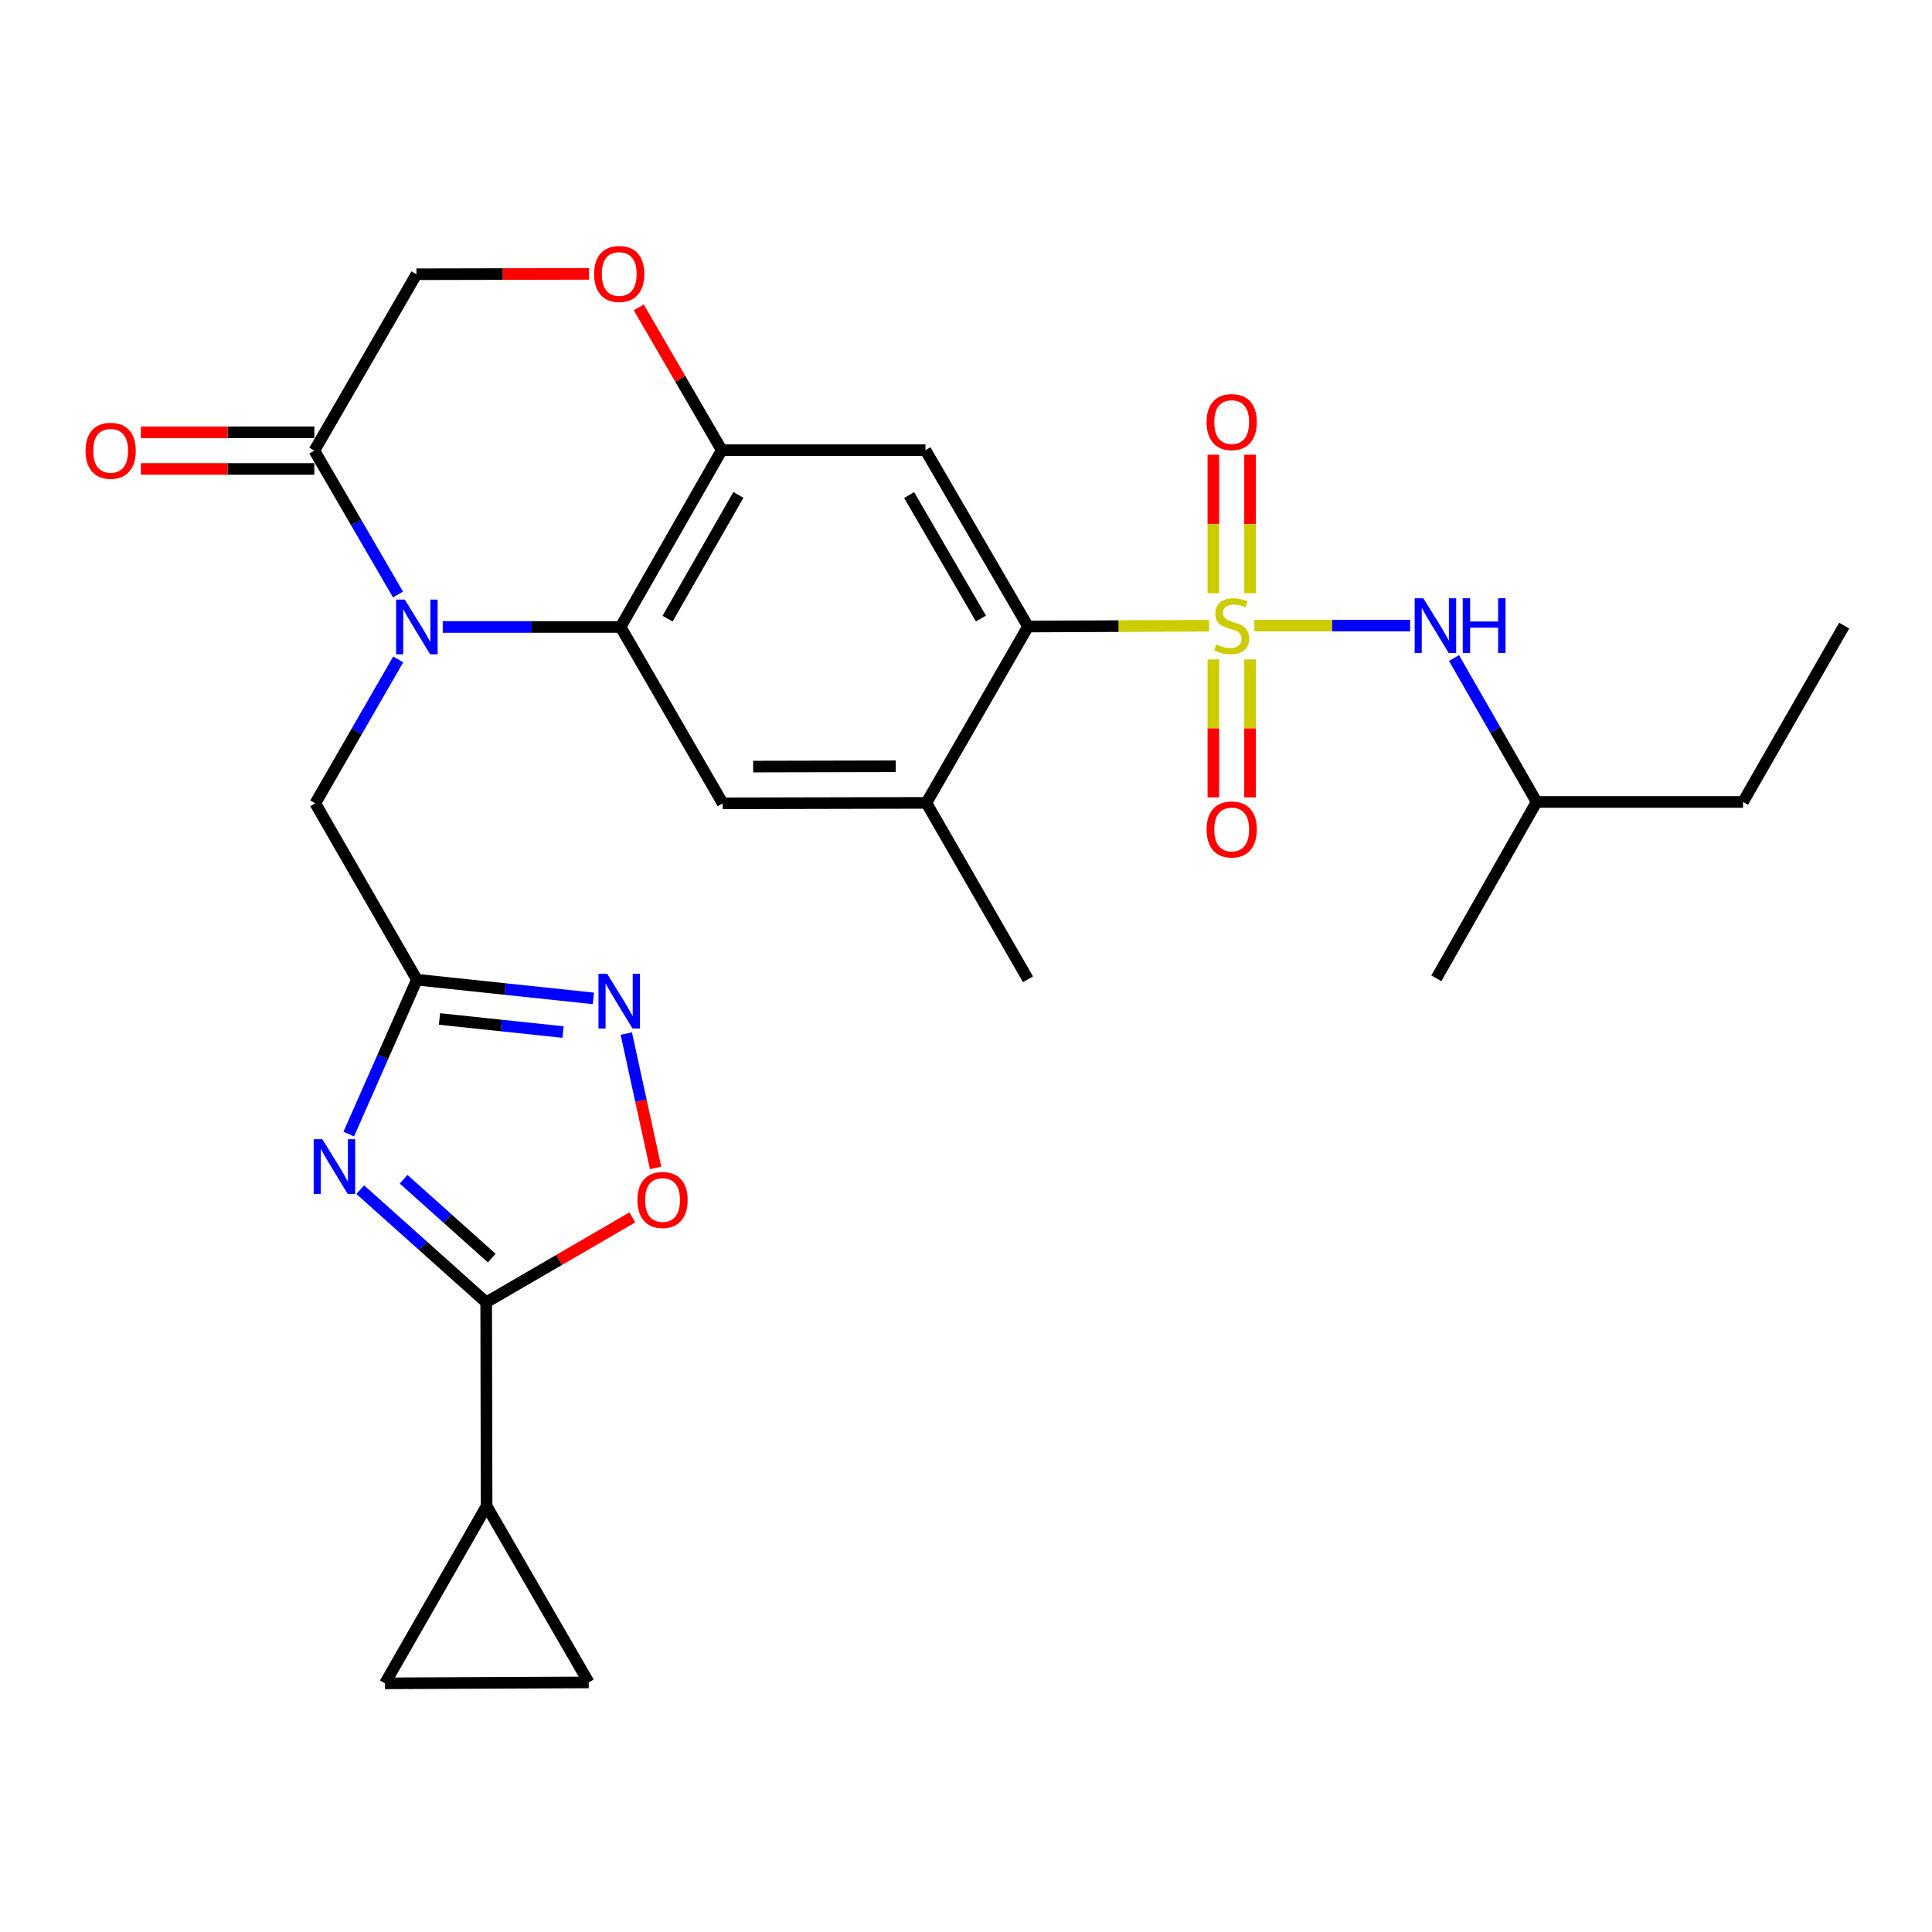 <?xml version='1.0' encoding='iso-8859-1'?>
<svg version='1.1' baseProfile='full'
              xmlns='http://www.w3.org/2000/svg'
                      xmlns:rdkit='http://www.rdkit.org/xml'
                      xmlns:xlink='http://www.w3.org/1999/xlink'
                  xml:space='preserve'
width='1000px' height='1000px' viewBox='0 0 1000 1000'>
<!-- END OF HEADER -->
<rect style='opacity:1.0;fill:#FFFFFF;stroke:none' width='1000' height='1000' x='0' y='0'> </rect>
<path class='bond-5' d='M 625.806,323.863 L 578.95,324.079' style='fill:none;fill-rule:evenodd;stroke:#CCCC00;stroke-width:6px;stroke-linecap:butt;stroke-linejoin:miter;stroke-opacity:1' />
<path class='bond-5' d='M 578.95,324.079 L 532.094,324.294' style='fill:none;fill-rule:evenodd;stroke:#000000;stroke-width:6px;stroke-linecap:butt;stroke-linejoin:miter;stroke-opacity:1' />
<path class='bond-13' d='M 649.238,323.809 L 689.558,323.809' style='fill:none;fill-rule:evenodd;stroke:#CCCC00;stroke-width:6px;stroke-linecap:butt;stroke-linejoin:miter;stroke-opacity:1' />
<path class='bond-13' d='M 689.558,323.809 L 729.878,323.809' style='fill:none;fill-rule:evenodd;stroke:#0000FF;stroke-width:6px;stroke-linecap:butt;stroke-linejoin:miter;stroke-opacity:1' />
<path class='bond-19' d='M 647.014,307.053 L 647.014,271.205' style='fill:none;fill-rule:evenodd;stroke:#CCCC00;stroke-width:6px;stroke-linecap:butt;stroke-linejoin:miter;stroke-opacity:1' />
<path class='bond-19' d='M 647.014,271.205 L 647.014,235.358' style='fill:none;fill-rule:evenodd;stroke:#FF0000;stroke-width:6px;stroke-linecap:butt;stroke-linejoin:miter;stroke-opacity:1' />
<path class='bond-19' d='M 628.031,307.053 L 628.031,271.205' style='fill:none;fill-rule:evenodd;stroke:#CCCC00;stroke-width:6px;stroke-linecap:butt;stroke-linejoin:miter;stroke-opacity:1' />
<path class='bond-19' d='M 628.031,271.205 L 628.031,235.358' style='fill:none;fill-rule:evenodd;stroke:#FF0000;stroke-width:6px;stroke-linecap:butt;stroke-linejoin:miter;stroke-opacity:1' />
<path class='bond-20' d='M 628.031,341.325 L 628.031,377.028' style='fill:none;fill-rule:evenodd;stroke:#CCCC00;stroke-width:6px;stroke-linecap:butt;stroke-linejoin:miter;stroke-opacity:1' />
<path class='bond-20' d='M 628.031,377.028 L 628.031,412.73' style='fill:none;fill-rule:evenodd;stroke:#FF0000;stroke-width:6px;stroke-linecap:butt;stroke-linejoin:miter;stroke-opacity:1' />
<path class='bond-20' d='M 647.014,341.325 L 647.014,377.028' style='fill:none;fill-rule:evenodd;stroke:#CCCC00;stroke-width:6px;stroke-linecap:butt;stroke-linejoin:miter;stroke-opacity:1' />
<path class='bond-20' d='M 647.014,377.028 L 647.014,412.73' style='fill:none;fill-rule:evenodd;stroke:#FF0000;stroke-width:6px;stroke-linecap:butt;stroke-linejoin:miter;stroke-opacity:1' />
<path class='bond-0' d='M 229.153,324.516 L 275.179,324.516' style='fill:none;fill-rule:evenodd;stroke:#0000FF;stroke-width:6px;stroke-linecap:butt;stroke-linejoin:miter;stroke-opacity:1' />
<path class='bond-0' d='M 275.179,324.516 L 321.205,324.516' style='fill:none;fill-rule:evenodd;stroke:#000000;stroke-width:6px;stroke-linecap:butt;stroke-linejoin:miter;stroke-opacity:1' />
<path class='bond-9' d='M 206.01,307.716 L 184.36,270.478' style='fill:none;fill-rule:evenodd;stroke:#0000FF;stroke-width:6px;stroke-linecap:butt;stroke-linejoin:miter;stroke-opacity:1' />
<path class='bond-9' d='M 184.36,270.478 L 162.71,233.24' style='fill:none;fill-rule:evenodd;stroke:#000000;stroke-width:6px;stroke-linecap:butt;stroke-linejoin:miter;stroke-opacity:1' />
<path class='bond-16' d='M 206.104,341.309 L 184.649,378.556' style='fill:none;fill-rule:evenodd;stroke:#0000FF;stroke-width:6px;stroke-linecap:butt;stroke-linejoin:miter;stroke-opacity:1' />
<path class='bond-16' d='M 184.649,378.556 L 163.195,415.802' style='fill:none;fill-rule:evenodd;stroke:#000000;stroke-width:6px;stroke-linecap:butt;stroke-linejoin:miter;stroke-opacity:1' />
<path class='bond-1' d='M 180.512,587.003 L 198.145,547.045' style='fill:none;fill-rule:evenodd;stroke:#0000FF;stroke-width:6px;stroke-linecap:butt;stroke-linejoin:miter;stroke-opacity:1' />
<path class='bond-1' d='M 198.145,547.045 L 215.777,507.088' style='fill:none;fill-rule:evenodd;stroke:#000000;stroke-width:6px;stroke-linecap:butt;stroke-linejoin:miter;stroke-opacity:1' />
<path class='bond-4' d='M 186.472,615.772 L 219.058,644.928' style='fill:none;fill-rule:evenodd;stroke:#0000FF;stroke-width:6px;stroke-linecap:butt;stroke-linejoin:miter;stroke-opacity:1' />
<path class='bond-4' d='M 219.058,644.928 L 251.644,674.084' style='fill:none;fill-rule:evenodd;stroke:#000000;stroke-width:6px;stroke-linecap:butt;stroke-linejoin:miter;stroke-opacity:1' />
<path class='bond-4' d='M 208.906,610.372 L 231.716,630.781' style='fill:none;fill-rule:evenodd;stroke:#0000FF;stroke-width:6px;stroke-linecap:butt;stroke-linejoin:miter;stroke-opacity:1' />
<path class='bond-4' d='M 231.716,630.781 L 254.526,651.19' style='fill:none;fill-rule:evenodd;stroke:#000000;stroke-width:6px;stroke-linecap:butt;stroke-linejoin:miter;stroke-opacity:1' />
<path class='bond-2' d='M 321.205,324.516 L 374.062,415.802' style='fill:none;fill-rule:evenodd;stroke:#000000;stroke-width:6px;stroke-linecap:butt;stroke-linejoin:miter;stroke-opacity:1' />
<path class='bond-28' d='M 321.205,324.516 L 373.577,233.008' style='fill:none;fill-rule:evenodd;stroke:#000000;stroke-width:6px;stroke-linecap:butt;stroke-linejoin:miter;stroke-opacity:1' />
<path class='bond-28' d='M 345.537,320.219 L 382.197,256.163' style='fill:none;fill-rule:evenodd;stroke:#000000;stroke-width:6px;stroke-linecap:butt;stroke-linejoin:miter;stroke-opacity:1' />
<path class='bond-3' d='M 215.777,507.088 L 163.195,415.802' style='fill:none;fill-rule:evenodd;stroke:#000000;stroke-width:6px;stroke-linecap:butt;stroke-linejoin:miter;stroke-opacity:1' />
<path class='bond-6' d='M 215.777,507.088 L 261.457,511.927' style='fill:none;fill-rule:evenodd;stroke:#000000;stroke-width:6px;stroke-linecap:butt;stroke-linejoin:miter;stroke-opacity:1' />
<path class='bond-6' d='M 261.457,511.927 L 307.136,516.766' style='fill:none;fill-rule:evenodd;stroke:#0000FF;stroke-width:6px;stroke-linecap:butt;stroke-linejoin:miter;stroke-opacity:1' />
<path class='bond-6' d='M 227.481,527.417 L 259.457,530.804' style='fill:none;fill-rule:evenodd;stroke:#000000;stroke-width:6px;stroke-linecap:butt;stroke-linejoin:miter;stroke-opacity:1' />
<path class='bond-6' d='M 259.457,530.804 L 291.433,534.191' style='fill:none;fill-rule:evenodd;stroke:#0000FF;stroke-width:6px;stroke-linecap:butt;stroke-linejoin:miter;stroke-opacity:1' />
<path class='bond-12' d='M 251.644,674.084 L 251.866,779.523' style='fill:none;fill-rule:evenodd;stroke:#000000;stroke-width:6px;stroke-linecap:butt;stroke-linejoin:miter;stroke-opacity:1' />
<path class='bond-30' d='M 251.644,674.084 L 289.467,652.1' style='fill:none;fill-rule:evenodd;stroke:#000000;stroke-width:6px;stroke-linecap:butt;stroke-linejoin:miter;stroke-opacity:1' />
<path class='bond-30' d='M 289.467,652.1 L 327.291,630.117' style='fill:none;fill-rule:evenodd;stroke:#FF0000;stroke-width:6px;stroke-linecap:butt;stroke-linejoin:miter;stroke-opacity:1' />
<path class='bond-8' d='M 532.094,324.294 L 479.016,233.008' style='fill:none;fill-rule:evenodd;stroke:#000000;stroke-width:6px;stroke-linecap:butt;stroke-linejoin:miter;stroke-opacity:1' />
<path class='bond-8' d='M 507.722,320.143 L 470.567,256.243' style='fill:none;fill-rule:evenodd;stroke:#000000;stroke-width:6px;stroke-linecap:butt;stroke-linejoin:miter;stroke-opacity:1' />
<path class='bond-14' d='M 532.094,324.294 L 479.49,415.57' style='fill:none;fill-rule:evenodd;stroke:#000000;stroke-width:6px;stroke-linecap:butt;stroke-linejoin:miter;stroke-opacity:1' />
<path class='bond-10' d='M 324.17,534.974 L 331.749,569.74' style='fill:none;fill-rule:evenodd;stroke:#0000FF;stroke-width:6px;stroke-linecap:butt;stroke-linejoin:miter;stroke-opacity:1' />
<path class='bond-10' d='M 331.749,569.74 L 339.328,604.505' style='fill:none;fill-rule:evenodd;stroke:#FF0000;stroke-width:6px;stroke-linecap:butt;stroke-linejoin:miter;stroke-opacity:1' />
<path class='bond-7' d='M 373.577,233.008 L 479.016,233.008' style='fill:none;fill-rule:evenodd;stroke:#000000;stroke-width:6px;stroke-linecap:butt;stroke-linejoin:miter;stroke-opacity:1' />
<path class='bond-15' d='M 373.577,233.008 L 352.101,196.065' style='fill:none;fill-rule:evenodd;stroke:#000000;stroke-width:6px;stroke-linecap:butt;stroke-linejoin:miter;stroke-opacity:1' />
<path class='bond-15' d='M 352.101,196.065 L 330.624,159.122' style='fill:none;fill-rule:evenodd;stroke:#FF0000;stroke-width:6px;stroke-linecap:butt;stroke-linejoin:miter;stroke-opacity:1' />
<path class='bond-22' d='M 162.71,223.749 L 117.808,223.749' style='fill:none;fill-rule:evenodd;stroke:#000000;stroke-width:6px;stroke-linecap:butt;stroke-linejoin:miter;stroke-opacity:1' />
<path class='bond-22' d='M 117.808,223.749 L 72.907,223.749' style='fill:none;fill-rule:evenodd;stroke:#FF0000;stroke-width:6px;stroke-linecap:butt;stroke-linejoin:miter;stroke-opacity:1' />
<path class='bond-22' d='M 162.71,242.731 L 117.808,242.731' style='fill:none;fill-rule:evenodd;stroke:#000000;stroke-width:6px;stroke-linecap:butt;stroke-linejoin:miter;stroke-opacity:1' />
<path class='bond-22' d='M 117.808,242.731 L 72.907,242.731' style='fill:none;fill-rule:evenodd;stroke:#FF0000;stroke-width:6px;stroke-linecap:butt;stroke-linejoin:miter;stroke-opacity:1' />
<path class='bond-29' d='M 162.71,233.24 L 215.556,141.943' style='fill:none;fill-rule:evenodd;stroke:#000000;stroke-width:6px;stroke-linecap:butt;stroke-linejoin:miter;stroke-opacity:1' />
<path class='bond-11' d='M 374.062,415.802 L 479.49,415.57' style='fill:none;fill-rule:evenodd;stroke:#000000;stroke-width:6px;stroke-linecap:butt;stroke-linejoin:miter;stroke-opacity:1' />
<path class='bond-11' d='M 389.835,396.784 L 463.634,396.622' style='fill:none;fill-rule:evenodd;stroke:#000000;stroke-width:6px;stroke-linecap:butt;stroke-linejoin:miter;stroke-opacity:1' />
<path class='bond-17' d='M 251.866,779.523 L 199.273,871.294' style='fill:none;fill-rule:evenodd;stroke:#000000;stroke-width:6px;stroke-linecap:butt;stroke-linejoin:miter;stroke-opacity:1' />
<path class='bond-18' d='M 251.866,779.523 L 304.712,870.82' style='fill:none;fill-rule:evenodd;stroke:#000000;stroke-width:6px;stroke-linecap:butt;stroke-linejoin:miter;stroke-opacity:1' />
<path class='bond-23' d='M 752.594,340.6 L 773.963,377.848' style='fill:none;fill-rule:evenodd;stroke:#0000FF;stroke-width:6px;stroke-linecap:butt;stroke-linejoin:miter;stroke-opacity:1' />
<path class='bond-23' d='M 773.963,377.848 L 795.333,415.095' style='fill:none;fill-rule:evenodd;stroke:#000000;stroke-width:6px;stroke-linecap:butt;stroke-linejoin:miter;stroke-opacity:1' />
<path class='bond-24' d='M 479.49,415.57 L 532.094,506.877' style='fill:none;fill-rule:evenodd;stroke:#000000;stroke-width:6px;stroke-linecap:butt;stroke-linejoin:miter;stroke-opacity:1' />
<path class='bond-21' d='M 304.886,141.755 L 260.221,141.849' style='fill:none;fill-rule:evenodd;stroke:#FF0000;stroke-width:6px;stroke-linecap:butt;stroke-linejoin:miter;stroke-opacity:1' />
<path class='bond-21' d='M 260.221,141.849 L 215.556,141.943' style='fill:none;fill-rule:evenodd;stroke:#000000;stroke-width:6px;stroke-linecap:butt;stroke-linejoin:miter;stroke-opacity:1' />
<path class='bond-31' d='M 199.273,871.294 L 304.712,870.82' style='fill:none;fill-rule:evenodd;stroke:#000000;stroke-width:6px;stroke-linecap:butt;stroke-linejoin:miter;stroke-opacity:1' />
<path class='bond-25' d='M 795.333,415.095 L 902.185,415.095' style='fill:none;fill-rule:evenodd;stroke:#000000;stroke-width:6px;stroke-linecap:butt;stroke-linejoin:miter;stroke-opacity:1' />
<path class='bond-26' d='M 795.333,415.095 L 743.446,506.381' style='fill:none;fill-rule:evenodd;stroke:#000000;stroke-width:6px;stroke-linecap:butt;stroke-linejoin:miter;stroke-opacity:1' />
<path class='bond-27' d='M 902.185,415.095 L 954.545,323.809' style='fill:none;fill-rule:evenodd;stroke:#000000;stroke-width:6px;stroke-linecap:butt;stroke-linejoin:miter;stroke-opacity:1' />
<path  class='atom-0' d='M 629.522 333.529
Q 629.842 333.649, 631.162 334.209
Q 632.482 334.769, 633.922 335.129
Q 635.402 335.449, 636.842 335.449
Q 639.522 335.449, 641.082 334.169
Q 642.642 332.849, 642.642 330.569
Q 642.642 329.009, 641.842 328.049
Q 641.082 327.089, 639.882 326.569
Q 638.682 326.049, 636.682 325.449
Q 634.162 324.689, 632.642 323.969
Q 631.162 323.249, 630.082 321.729
Q 629.042 320.209, 629.042 317.649
Q 629.042 314.089, 631.442 311.889
Q 633.882 309.689, 638.682 309.689
Q 641.962 309.689, 645.682 311.249
L 644.762 314.329
Q 641.362 312.929, 638.802 312.929
Q 636.042 312.929, 634.522 314.089
Q 633.002 315.209, 633.042 317.169
Q 633.042 318.689, 633.802 319.609
Q 634.602 320.529, 635.722 321.049
Q 636.882 321.569, 638.802 322.169
Q 641.362 322.969, 642.882 323.769
Q 644.402 324.569, 645.482 326.209
Q 646.602 327.809, 646.602 330.569
Q 646.602 334.489, 643.962 336.609
Q 641.362 338.689, 637.002 338.689
Q 634.482 338.689, 632.562 338.129
Q 630.682 337.609, 628.442 336.689
L 629.522 333.529
' fill='#CCCC00'/>
<path  class='atom-1' d='M 209.517 310.356
L 218.797 325.356
Q 219.717 326.836, 221.197 329.516
Q 222.677 332.196, 222.757 332.356
L 222.757 310.356
L 226.517 310.356
L 226.517 338.676
L 222.637 338.676
L 212.677 322.276
Q 211.517 320.356, 210.277 318.156
Q 209.077 315.956, 208.717 315.276
L 208.717 338.676
L 205.037 338.676
L 205.037 310.356
L 209.517 310.356
' fill='#0000FF'/>
<path  class='atom-2' d='M 166.837 589.645
L 176.117 604.645
Q 177.037 606.125, 178.517 608.805
Q 179.997 611.485, 180.077 611.645
L 180.077 589.645
L 183.837 589.645
L 183.837 617.965
L 179.957 617.965
L 169.997 601.565
Q 168.837 599.645, 167.597 597.445
Q 166.397 595.245, 166.037 594.565
L 166.037 617.965
L 162.357 617.965
L 162.357 589.645
L 166.837 589.645
' fill='#0000FF'/>
<path  class='atom-7' d='M 314.249 504.022
L 323.529 519.022
Q 324.449 520.502, 325.929 523.182
Q 327.409 525.862, 327.489 526.022
L 327.489 504.022
L 331.249 504.022
L 331.249 532.342
L 327.369 532.342
L 317.409 515.942
Q 316.249 514.022, 315.009 511.822
Q 313.809 509.622, 313.449 508.942
L 313.449 532.342
L 309.769 532.342
L 309.769 504.022
L 314.249 504.022
' fill='#0000FF'/>
<path  class='atom-11' d='M 329.93 621.107
Q 329.93 614.307, 333.29 610.507
Q 336.65 606.707, 342.93 606.707
Q 349.21 606.707, 352.57 610.507
Q 355.93 614.307, 355.93 621.107
Q 355.93 627.987, 352.53 631.907
Q 349.13 635.787, 342.93 635.787
Q 336.69 635.787, 333.29 631.907
Q 329.93 628.027, 329.93 621.107
M 342.93 632.587
Q 347.25 632.587, 349.57 629.707
Q 351.93 626.787, 351.93 621.107
Q 351.93 615.547, 349.57 612.747
Q 347.25 609.907, 342.93 609.907
Q 338.61 609.907, 336.25 612.707
Q 333.93 615.507, 333.93 621.107
Q 333.93 626.827, 336.25 629.707
Q 338.61 632.587, 342.93 632.587
' fill='#FF0000'/>
<path  class='atom-14' d='M 736.701 309.649
L 745.981 324.649
Q 746.901 326.129, 748.381 328.809
Q 749.861 331.489, 749.941 331.649
L 749.941 309.649
L 753.701 309.649
L 753.701 337.969
L 749.821 337.969
L 739.861 321.569
Q 738.701 319.649, 737.461 317.449
Q 736.261 315.249, 735.901 314.569
L 735.901 337.969
L 732.221 337.969
L 732.221 309.649
L 736.701 309.649
' fill='#0000FF'/>
<path  class='atom-14' d='M 757.101 309.649
L 760.941 309.649
L 760.941 321.689
L 775.421 321.689
L 775.421 309.649
L 779.261 309.649
L 779.261 337.969
L 775.421 337.969
L 775.421 324.889
L 760.941 324.889
L 760.941 337.969
L 757.101 337.969
L 757.101 309.649
' fill='#0000FF'/>
<path  class='atom-16' d='M 307.509 141.802
Q 307.509 135.002, 310.869 131.202
Q 314.229 127.402, 320.509 127.402
Q 326.789 127.402, 330.149 131.202
Q 333.509 135.002, 333.509 141.802
Q 333.509 148.682, 330.109 152.602
Q 326.709 156.482, 320.509 156.482
Q 314.269 156.482, 310.869 152.602
Q 307.509 148.722, 307.509 141.802
M 320.509 153.282
Q 324.829 153.282, 327.149 150.402
Q 329.509 147.482, 329.509 141.802
Q 329.509 136.242, 327.149 133.442
Q 324.829 130.602, 320.509 130.602
Q 316.189 130.602, 313.829 133.402
Q 311.509 136.202, 311.509 141.802
Q 311.509 147.522, 313.829 150.402
Q 316.189 153.282, 320.509 153.282
' fill='#FF0000'/>
<path  class='atom-20' d='M 624.522 218.461
Q 624.522 211.661, 627.882 207.861
Q 631.242 204.061, 637.522 204.061
Q 643.802 204.061, 647.162 207.861
Q 650.522 211.661, 650.522 218.461
Q 650.522 225.341, 647.122 229.261
Q 643.722 233.141, 637.522 233.141
Q 631.282 233.141, 627.882 229.261
Q 624.522 225.381, 624.522 218.461
M 637.522 229.941
Q 641.842 229.941, 644.162 227.061
Q 646.522 224.141, 646.522 218.461
Q 646.522 212.901, 644.162 210.101
Q 641.842 207.261, 637.522 207.261
Q 633.202 207.261, 630.842 210.061
Q 628.522 212.861, 628.522 218.461
Q 628.522 224.181, 630.842 227.061
Q 633.202 229.941, 637.522 229.941
' fill='#FF0000'/>
<path  class='atom-21' d='M 624.522 429.328
Q 624.522 422.528, 627.882 418.728
Q 631.242 414.928, 637.522 414.928
Q 643.802 414.928, 647.162 418.728
Q 650.522 422.528, 650.522 429.328
Q 650.522 436.208, 647.122 440.128
Q 643.722 444.008, 637.522 444.008
Q 631.282 444.008, 627.882 440.128
Q 624.522 436.248, 624.522 429.328
M 637.522 440.808
Q 641.842 440.808, 644.162 437.928
Q 646.522 435.008, 646.522 429.328
Q 646.522 423.768, 644.162 420.968
Q 641.842 418.128, 637.522 418.128
Q 633.202 418.128, 630.842 420.928
Q 628.522 423.728, 628.522 429.328
Q 628.522 435.048, 630.842 437.928
Q 633.202 440.808, 637.522 440.808
' fill='#FF0000'/>
<path  class='atom-23' d='M 44.271 233.32
Q 44.271 226.52, 47.631 222.72
Q 50.991 218.92, 57.271 218.92
Q 63.551 218.92, 66.911 222.72
Q 70.271 226.52, 70.271 233.32
Q 70.271 240.2, 66.871 244.12
Q 63.471 248, 57.271 248
Q 51.031 248, 47.631 244.12
Q 44.271 240.24, 44.271 233.32
M 57.271 244.8
Q 61.591 244.8, 63.911 241.92
Q 66.271 239, 66.271 233.32
Q 66.271 227.76, 63.911 224.96
Q 61.591 222.12, 57.271 222.12
Q 52.951 222.12, 50.591 224.92
Q 48.271 227.72, 48.271 233.32
Q 48.271 239.04, 50.591 241.92
Q 52.951 244.8, 57.271 244.8
' fill='#FF0000'/>
</svg>
